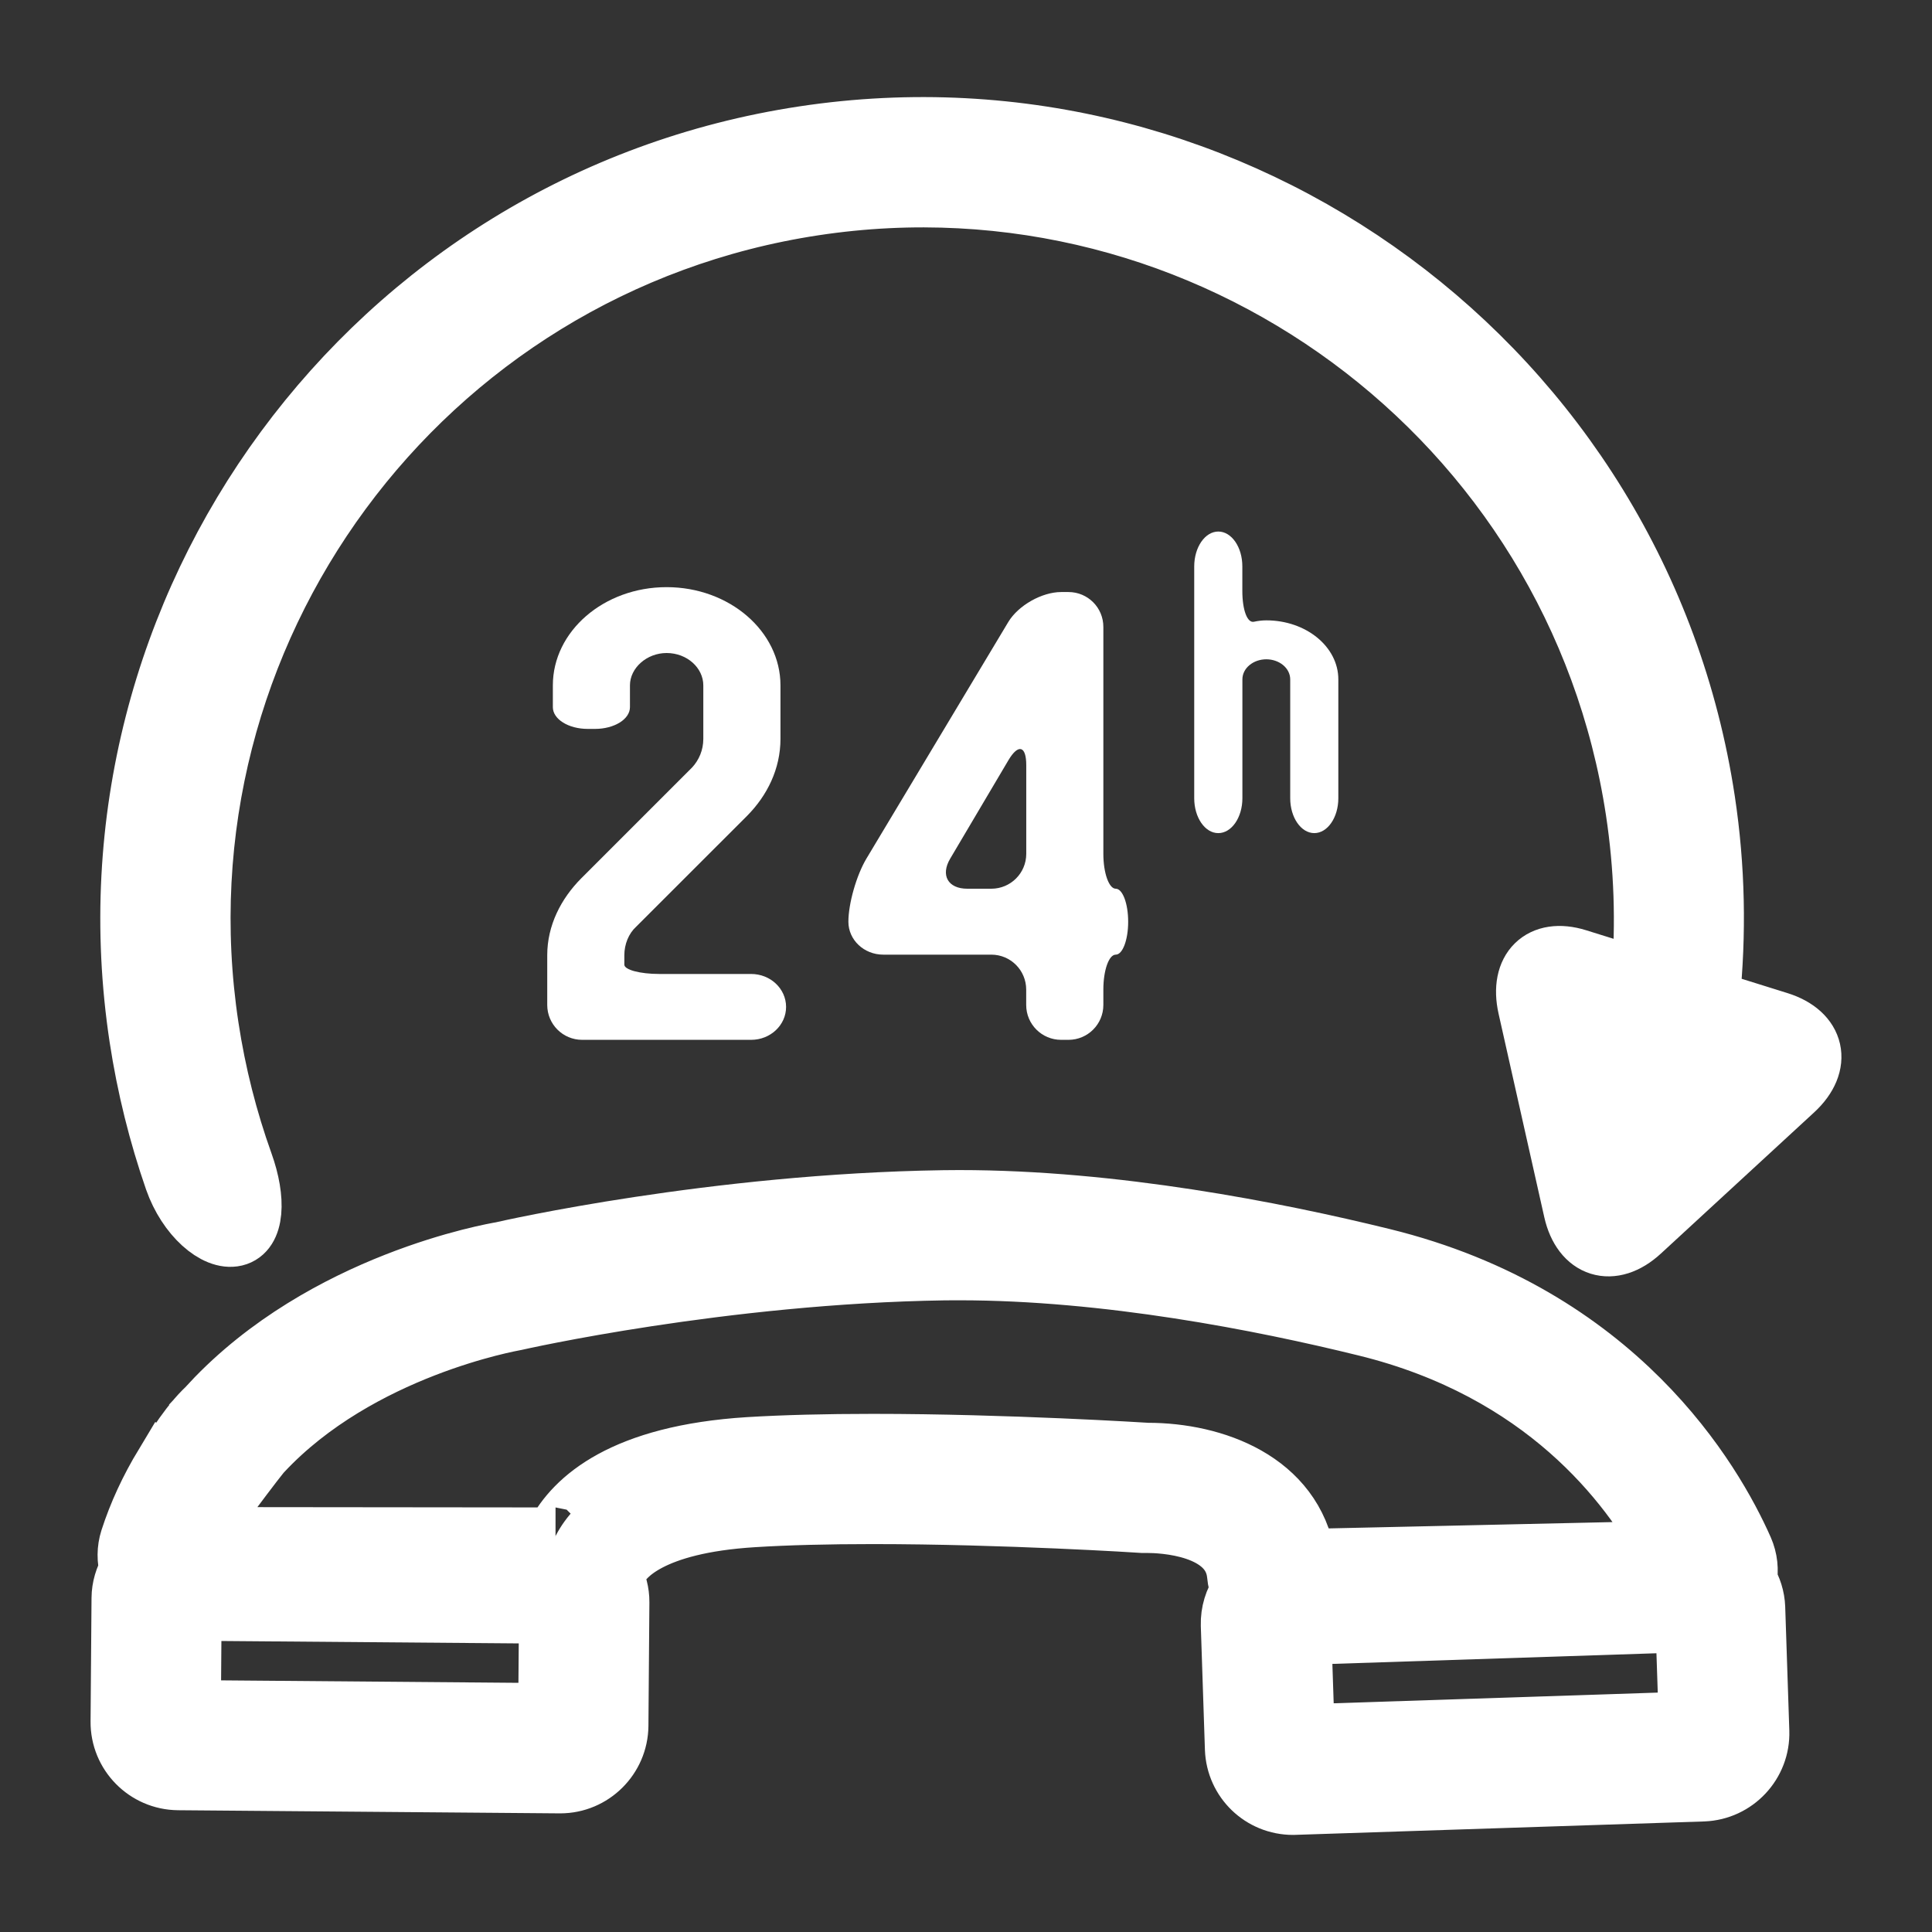 <svg width="32" height="32" viewBox="0 0 32 32" fill="none" xmlns="http://www.w3.org/2000/svg">
<rect x="0" y="0" width="32" height="32" fill="#333333" stroke="none"/>
<path d="M11.464 12.711L9.63 14.545C9.291 14.885 9.064 15.328 9.064 15.822V16.645C9.064 16.965 9.323 17.223 9.643 17.223H12.441C12.761 17.223 13.02 16.979 13.02 16.678C13.02 16.376 12.761 16.132 12.441 16.132H10.92C10.601 16.132 10.341 16.063 10.341 15.978C10.341 15.892 10.341 15.823 10.341 15.823C10.341 15.638 10.413 15.462 10.537 15.349L12.371 13.516C12.71 13.175 12.927 12.732 12.927 12.238V11.352C12.927 10.457 12.082 9.725 11.041 9.725C10.001 9.725 9.157 10.456 9.157 11.352V11.713C9.157 11.912 9.415 12.073 9.735 12.073H9.855C10.175 12.073 10.434 11.912 10.434 11.713C10.434 11.514 10.434 11.352 10.434 11.352C10.434 11.064 10.712 10.816 11.041 10.816C11.382 10.816 11.649 11.064 11.649 11.352V12.238C11.649 12.423 11.578 12.588 11.464 12.711Z" fill="white"/>
<path d="M17.697 9.806H17.577C17.257 9.806 16.865 10.028 16.7 10.303L14.349 14.224C14.186 14.498 14.052 14.965 14.052 15.267C14.052 15.568 14.31 15.812 14.63 15.812H16.419C16.739 15.812 16.997 16.071 16.997 16.391V16.645C16.997 16.965 17.256 17.223 17.576 17.223H17.697C18.016 17.223 18.275 16.965 18.275 16.645V16.391C18.275 16.071 18.366 15.812 18.48 15.812C18.594 15.812 18.686 15.568 18.686 15.267C18.686 14.965 18.594 14.72 18.48 14.72C18.368 14.72 18.275 14.461 18.275 14.142V10.385C18.276 10.065 18.018 9.806 17.697 9.806ZM16.998 14.142C16.998 14.461 16.74 14.72 16.419 14.72H16.021C15.702 14.72 15.575 14.497 15.738 14.222L16.703 12.591C16.866 12.316 16.998 12.352 16.998 12.672L16.998 14.142Z" fill="white"/>
<path d="M20.179 8.804C19.959 8.804 19.78 9.063 19.78 9.383V13.221C19.78 13.541 19.959 13.8 20.179 13.799C20.399 13.799 20.578 13.54 20.578 13.221V11.253C20.578 11.066 20.759 10.92 20.974 10.92C21.189 10.92 21.37 11.066 21.37 11.253V13.221C21.37 13.54 21.549 13.799 21.769 13.799C21.988 13.799 22.167 13.54 22.167 13.221V11.253C22.167 10.712 21.633 10.275 20.974 10.275C20.903 10.275 20.835 10.284 20.77 10.298C20.66 10.323 20.577 10.107 20.577 9.787V9.383C20.578 9.063 20.399 8.804 20.179 8.804Z" fill="white"/>
<path d="M29.457 16.926L28.314 16.569C28.427 15.472 28.406 14.363 28.239 13.259C27.157 6.11 20.462 1.174 13.311 2.257C6.163 3.339 1.228 10.036 2.31 17.185C2.434 18 2.631 18.787 2.892 19.539C3.103 20.142 3.578 20.55 3.895 20.474C4.212 20.399 4.241 19.87 4.025 19.269C3.767 18.549 3.574 17.794 3.455 17.01C2.467 10.494 6.968 4.388 13.486 3.402C20.003 2.415 26.108 6.915 27.095 13.433C27.235 14.36 27.267 15.293 27.19 16.218C27.19 16.218 26.712 16.069 26.122 15.885C25.532 15.701 25.169 16.058 25.309 16.681L26.066 20.051C26.206 20.673 26.701 20.828 27.17 20.396L29.711 18.055C30.18 17.621 30.066 17.116 29.457 16.926Z" fill="white" stroke="white"/>
<path d="M28.93 26.172C28.961 26.007 28.945 25.831 28.871 25.662C28.37 24.531 26.784 21.795 22.894 20.841C21.111 20.403 18.448 19.88 15.89 19.88L15.628 19.882C11.825 19.939 8.418 20.71 8.31 20.736C8.191 20.756 5.373 21.239 3.494 23.254L3.501 23.261C3.176 23.532 2.875 24.025 2.741 24.267L2.729 24.259C2.48 24.672 2.293 25.076 2.157 25.497C2.103 25.666 2.105 25.838 2.149 25.998C2.068 26.138 2.017 26.298 2.016 26.469L2 28.515C1.995 29.043 2.421 29.478 2.952 29.483L9.274 29.535H9.279C9.805 29.535 10.235 29.108 10.24 28.583L10.256 26.537C10.257 26.376 10.215 26.227 10.146 26.093C10.177 26.049 10.213 26.006 10.237 25.961C10.325 25.793 10.747 25.233 12.478 25.127C13.034 25.092 13.7 25.075 14.457 25.075C16.644 25.075 18.908 25.22 18.931 25.222L19.002 25.222C19.237 25.222 20.417 25.264 20.492 26.086C20.5 26.18 20.525 26.267 20.555 26.352C20.446 26.513 20.383 26.708 20.389 26.917L20.457 28.967C20.476 29.485 20.898 29.892 21.417 29.892L28.211 29.669C28.739 29.649 29.154 29.205 29.137 28.678L29.069 26.631C29.063 26.461 29.011 26.307 28.93 26.172ZM9.083 28.377L3.158 28.328L3.171 26.676L9.096 26.724L9.083 28.377ZM19.011 24.066C19.009 24.066 19.007 24.066 19.005 24.066C18.983 24.065 16.682 23.918 14.457 23.918C13.675 23.918 12.985 23.936 12.407 23.971C10.325 24.101 9.52 24.833 9.21 25.426C9.201 25.443 9.175 25.468 9.201 25.468L3.406 25.462C3.492 25.262 3.596 25.063 3.718 24.86C3.799 24.745 4.204 24.206 4.317 24.069L4.341 24.043C5.946 22.322 8.475 21.882 8.534 21.87C8.568 21.862 11.964 21.093 15.645 21.038L15.89 21.037C18.334 21.037 20.898 21.541 22.619 21.965C25.574 22.689 26.995 24.574 27.598 25.691L21.624 25.824C21.41 24.532 20.101 24.066 19.011 24.066ZM21.607 28.728L21.552 27.076L27.919 26.867L27.974 28.518L21.607 28.728Z" fill="white" stroke="white"/>
</svg>
